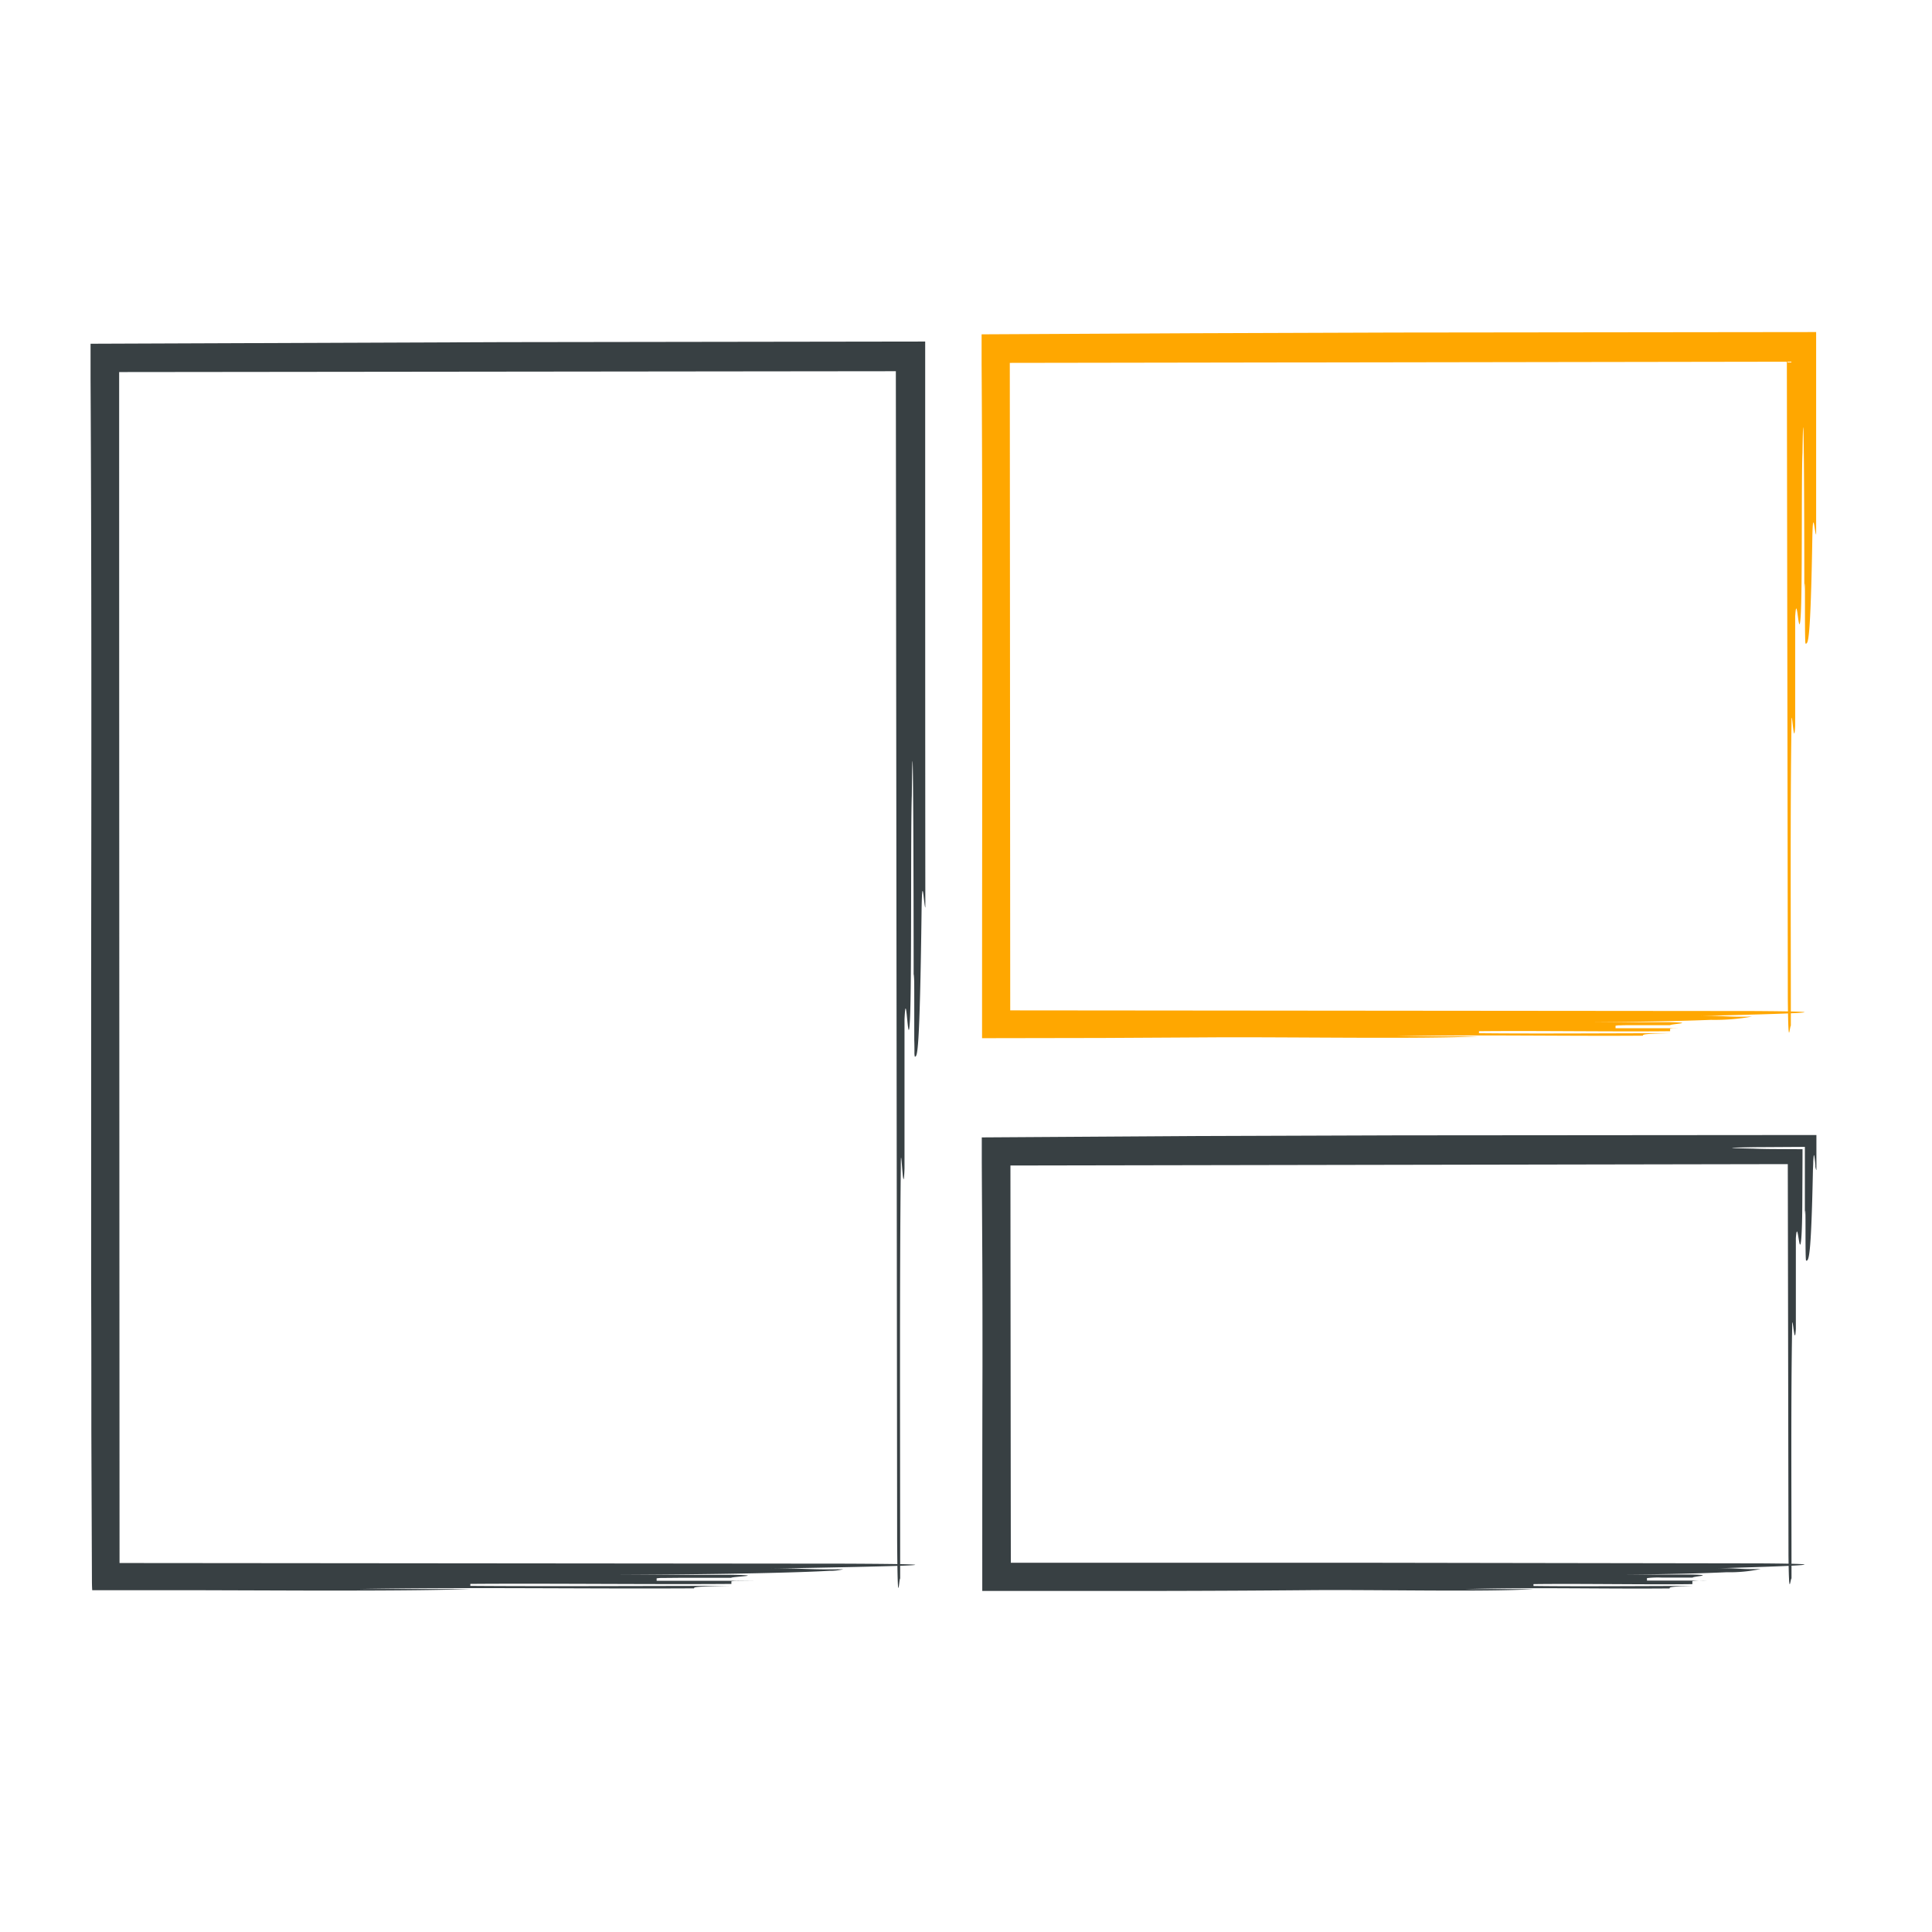 <?xml version="1.0" encoding="UTF-8"?> <svg xmlns="http://www.w3.org/2000/svg" width="64" height="64" viewBox="0 0 64 64"><g id="Groupe_1628" data-name="Groupe 1628" transform="translate(-128 -224)"><rect id="Rectangle_349" data-name="Rectangle 349" width="64" height="64" transform="translate(128 224)" fill="rgba(255,255,255,0)"></rect><g id="Groupe_1624" data-name="Groupe 1624" transform="translate(-738.903 -1453.84)"><path id="Tracé_3129" data-name="Tracé 3129" d="M.045,44.478c-.006-1.6-.013-3.253-.019-4.932,0-1.6,0-3.239-.007-4.9V24.53C.028,17.721.034,10.9,0,4.721V3.553L13.664,3.5,27.648,3.48c0,6.346,0,12.649.005,18.748-.041,0-.1-1.236-.123,0-.031,2.47-.067,3.7-.106,4.323s-.08.618-.12.618a.641.641,0,0,1-.012-.157c0-.1,0-.239-.006-.4V25.47c0-.772,0-1.39-.02-.773,0-3.7-.021-9.885-.061-6.176-.042,1.235,0,6.176-.061,7.409s-.124-1.234-.181,0v4.943c-.041,1.232-.123-1.236-.123,0-.041,3.7-.021,8.647-.021,13.585-.041,0-.082,1.238-.1-1.233-.014-12.83-.029-25.777-.043-38.762L.947,4.491c0,13.175.008,26.35.013,39.452l23.976.021c4.941.02,1.234.1-2.47.164,1.233-.02,1.233.042,2.47.021a1.767,1.767,0,0,1-.463.052c-.308.019-.773.037-1.391.055-1.235.036-3.088.067-5.559.077h3.7c1.236.021,0,.061,0,.1h-1.7l-.56.005a1.174,1.174,0,0,0-.211.013v.081H22l-.56.006a1.156,1.156,0,0,0-.212.012v.085c-2.47.021-6.176-.021-8.648,0V44.7c2.472.021,6.177,0,8.648,0-1.237.021-1.237.041-1.237.082-3.7.021-7.409-.042-11.113.021h3.7c-1.213.05-3.318.056-5.586.052l-3.433-.011H.055C.046,44.713.045,44.594.045,44.478Z" transform="translate(869.903 1685.674)" fill="#384043"></path><path id="Tracé_3130" data-name="Tracé 3130" d="M334.11,23.365l-3.433.019-3.982.007c0-3.777.005-7.7.008-11.565,0-3.724,0-7.386-.023-10.781V.075l7.006-.036,6.7-.023L354.325,0V6.707c-.042,0-.1-.9-.124,0-.061,3.614-.144,3.614-.225,3.614-.042,0,0-2.711-.042-1.807,0-2.711-.02-7.236-.061-4.518-.041.9,0,4.518-.061,5.421s-.123-.9-.181,0v3.619c-.042.9-.123-.9-.123,0-.042,2.711-.021,6.33-.021,9.945-.042,0-.082.9-.1-.9q-.014-10.495-.032-21.1l-25.741.04q.007,10.736.014,21.449l24.57.022c3.614.021.9.1-1.807.164.9-.021.9.041,1.807.02a6.983,6.983,0,0,1-1.355.108c-.9.036-2.259.066-4.066.077h2.711c.9.02,0,.061,0,.1h-1.244c-.17,0-.311,0-.409.006a.617.617,0,0,0-.155.012v.082h2.371c-.169,0-.311,0-.409.005a.677.677,0,0,0-.155.012v.082c-1.807.021-4.518-.021-6.331,0v.066c1.807.021,4.518,0,6.331,0-.9.021-.9.042-.9.082-2.711.021-5.421-.041-8.137.021h2.711C341.346,23.427,336.823,23.345,334.11,23.365Z" transform="translate(572.74 1688.84)" fill="#ffa700"></path><path id="Tracé_3131" data-name="Tracé 3131" d="M337.44,309.486c-1.61.014-3.3.022-5.029.025h-5.7c0-2.482,0-4.987.007-7.435,0-1.157,0-2.3-.005-3.423-.006-1.138-.013-2.254-.018-3.339v-.827l7.041-.045,6.74-.023,13.867-.011v1.16c-.011,0-.023-.047-.034-.106v-.055l-.008-.09c-.006-.057-.013-.111-.018-.153-.012-.084-.023-.121-.032-.054,0,.033-.009.09-.013.181,0,.065-.005.154-.01.271-.061,3.008-.144,3.008-.225,3.008-.042,0,0-2.259-.042-1.5,0-.688,0-1.509,0-2.269l-1.336.008c-.361,0-.653.008-.843.013-.379.009-.336.021.465.036.144.007.37.013.648.015l.988.005c0,.572-.005,1.2-.007,1.735s-.014.976-.033,1.208c-.061.753-.123-.752-.181,0v3.009c-.042.75-.123-.753-.123,0-.042,2.259-.021,5.263-.021,8.269-.042,0-.082.754-.1-.751q-.011-6.459-.023-12.976l-25.751.046q.005,6.585.013,13.16h12.2l12.642.02c3.007.02.751.1-1.5.164.751-.02.751.042,1.5.021a4.858,4.858,0,0,1-1.129.108c-.752.035-1.88.067-3.384.077h2.259c.752.021,0,.061,0,.1H349.2a3.11,3.11,0,0,0-.47.018v.081h1.974a3.269,3.269,0,0,0-.47.018v.1c-1.5.021-3.76-.021-5.264,0v.061c1.5.021,3.76,0,5.264,0-.754.021-.754.041-.754.082-2.259.021-4.51-.042-6.766.021h2.259C343.455,309.552,339.7,309.462,337.44,309.486Z" transform="translate(572.731 1421.031)" fill="#384043"></path></g></g></svg> 